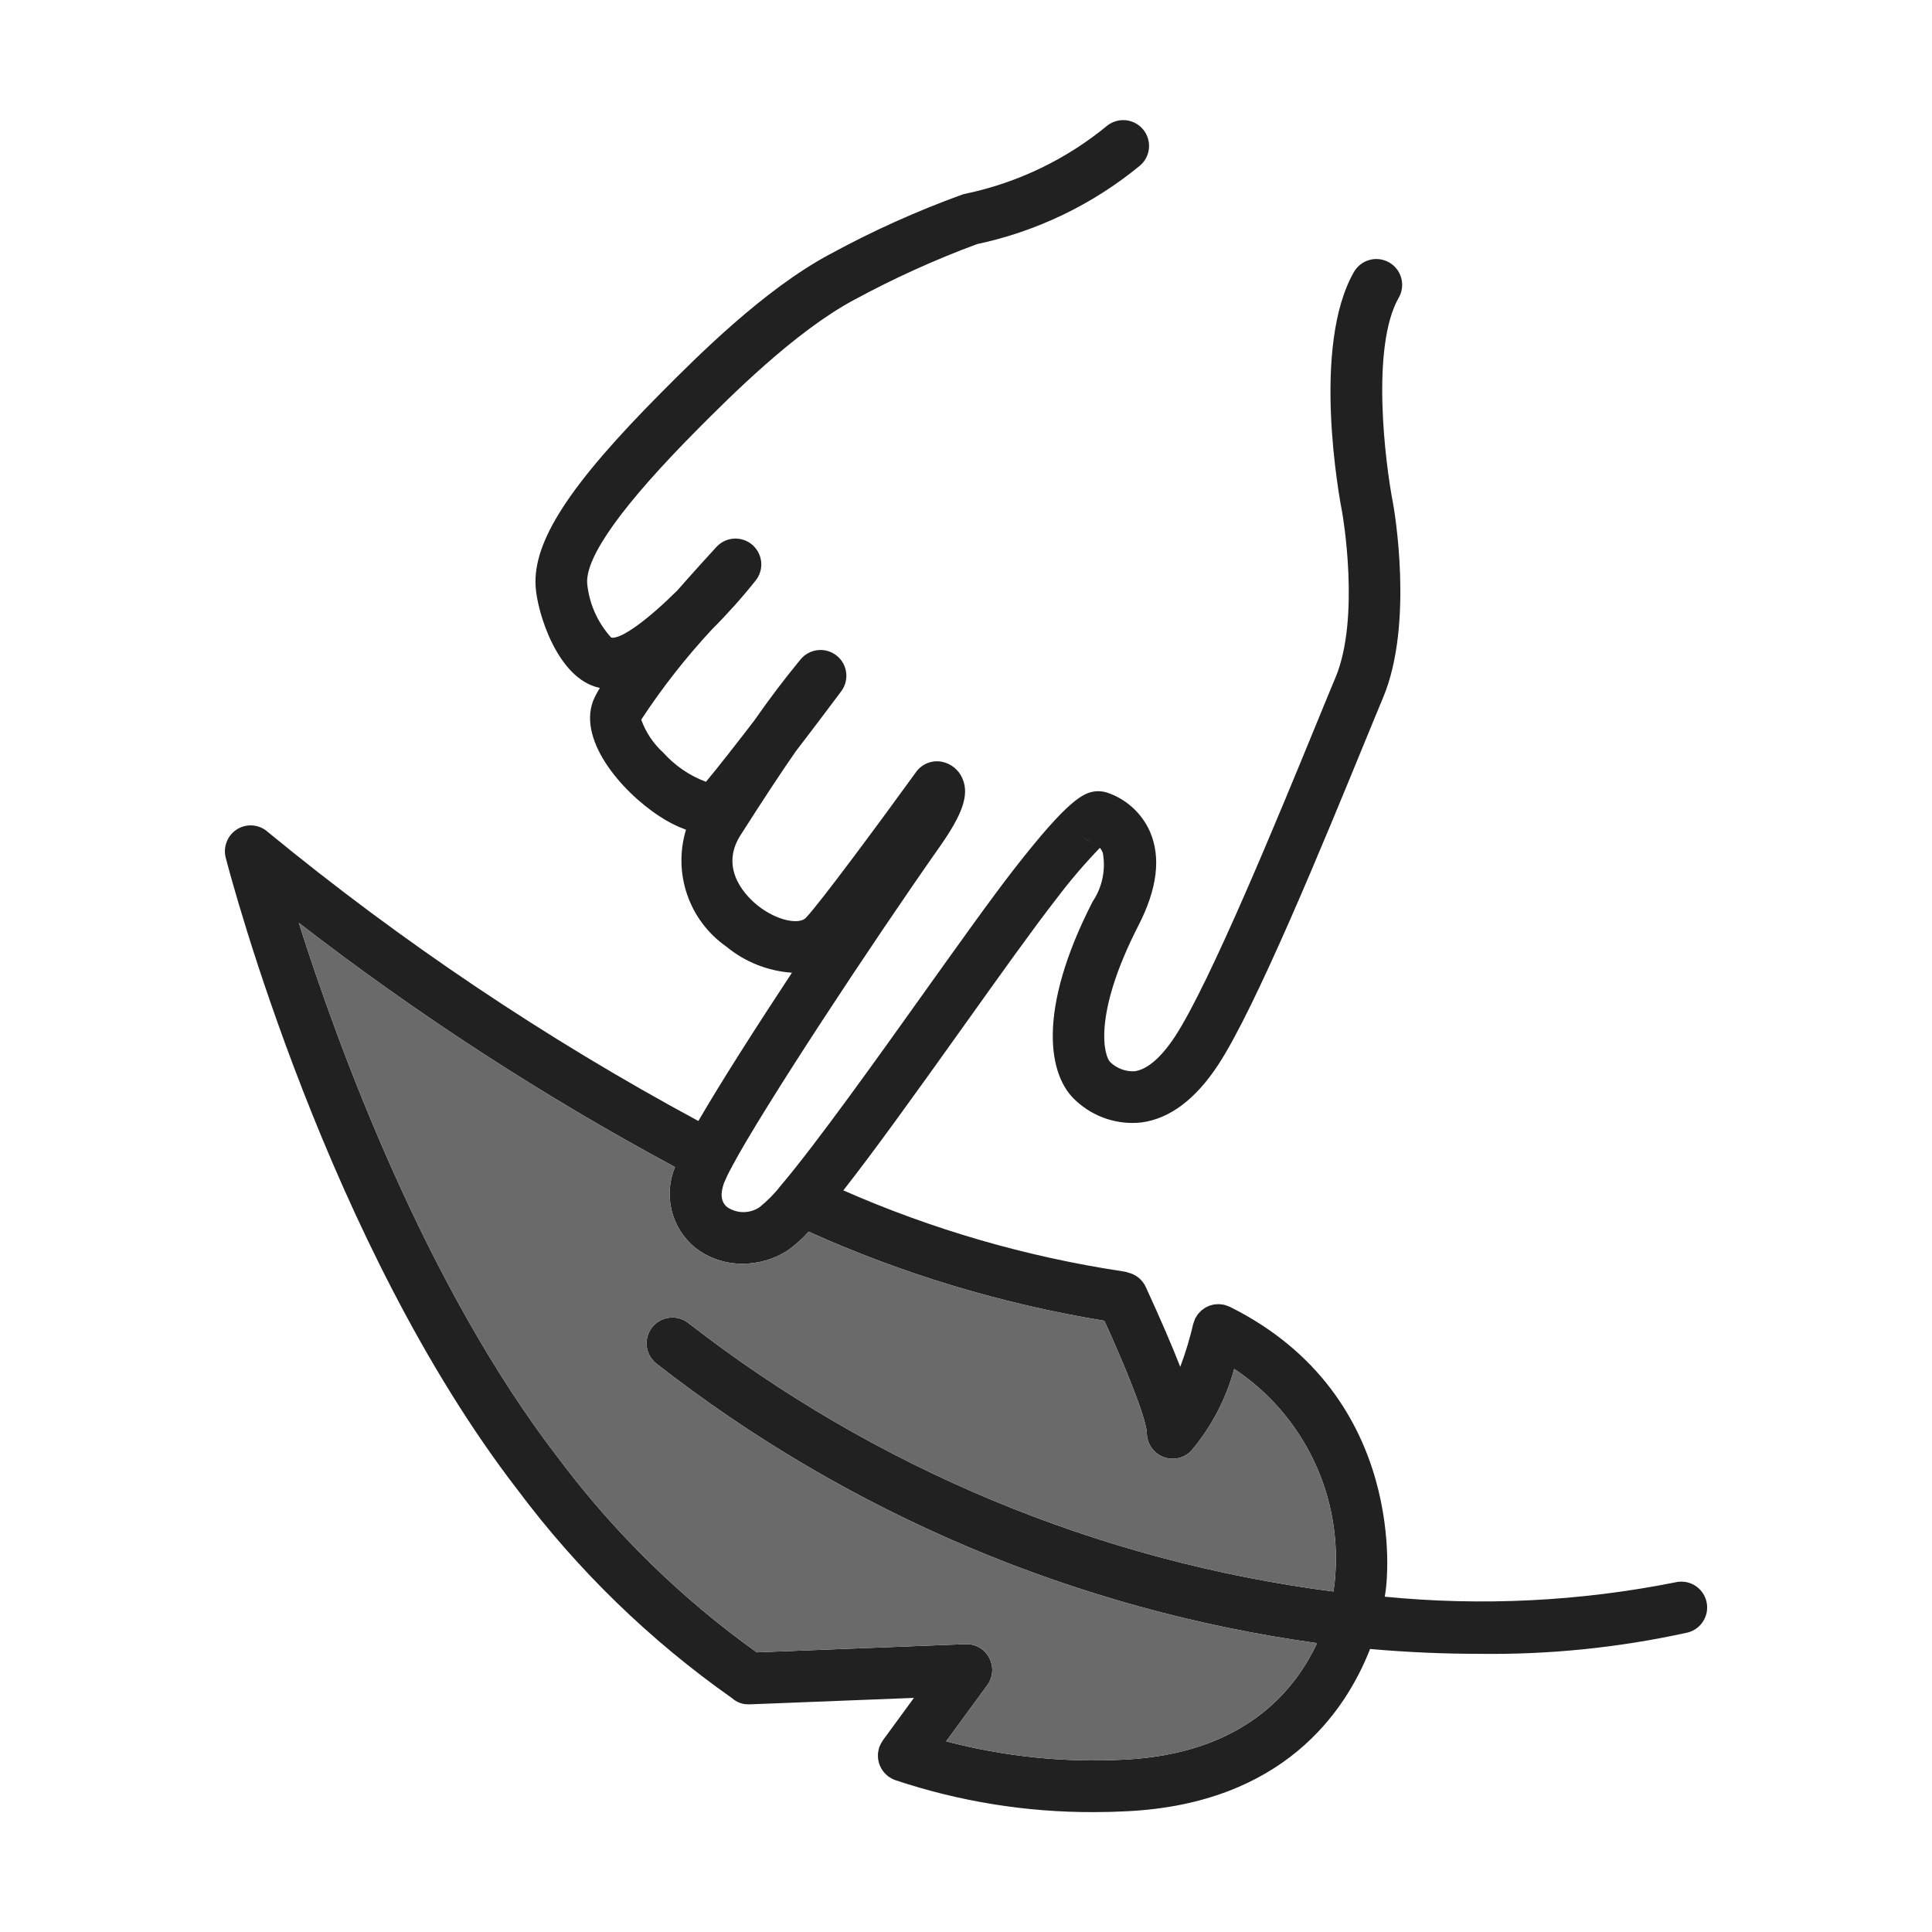 <svg width="80" height="80" viewBox="0 0 80 80" fill="none" xmlns="http://www.w3.org/2000/svg">
<path d="M70.656 66.296C70.621 66.16 70.56 66.032 70.475 65.92C70.391 65.807 70.286 65.713 70.165 65.641C70.044 65.569 69.91 65.522 69.771 65.502C69.632 65.483 69.49 65.49 69.354 65.525C65.4 66.311 61.353 66.51 57.341 66.116C57.381 65.876 57.393 65.737 57.393 65.735C57.404 65.656 58.405 57.84 50.925 54.112L50.91 54.107C50.878 54.092 50.844 54.081 50.811 54.069C50.777 54.057 50.743 54.043 50.708 54.034L50.693 54.029C50.66 54.021 50.627 54.02 50.594 54.016C50.564 54.011 50.533 54.005 50.502 54.003C50.452 54.002 50.401 54.003 50.35 54.009C50.333 54.01 50.317 54.01 50.3 54.012C50.245 54.02 50.19 54.033 50.137 54.05C50.125 54.053 50.114 54.056 50.102 54.059C50.051 54.078 50.001 54.1 49.953 54.126C49.94 54.133 49.926 54.138 49.913 54.145C49.87 54.171 49.829 54.2 49.79 54.232C49.774 54.244 49.758 54.254 49.743 54.267C49.709 54.299 49.676 54.333 49.646 54.369C49.63 54.386 49.614 54.402 49.599 54.421C49.573 54.458 49.549 54.496 49.527 54.535C49.516 54.555 49.502 54.572 49.491 54.593L49.486 54.606C49.471 54.637 49.461 54.671 49.449 54.704C49.435 54.74 49.422 54.776 49.412 54.814L49.408 54.825C49.268 55.427 49.089 56.02 48.871 56.598C48.547 55.767 48.088 54.692 47.441 53.285C47.373 53.139 47.273 53.01 47.148 52.908C47.023 52.806 46.876 52.734 46.719 52.697C46.695 52.69 46.672 52.679 46.647 52.673C46.592 52.66 46.535 52.649 46.471 52.64C42.49 52.038 38.606 50.912 34.921 49.291C36.187 47.678 37.852 45.363 39.947 42.426C41.406 40.38 42.785 38.447 43.711 37.259C44.278 36.505 44.89 35.786 45.543 35.107C45.594 35.167 45.635 35.236 45.664 35.309C45.794 36.013 45.643 36.74 45.243 37.334C42.931 41.842 43.381 44.56 44.574 45.599C44.936 45.93 45.364 46.179 45.831 46.331C46.297 46.482 46.79 46.532 47.277 46.477C48.443 46.317 49.507 45.516 50.441 44.095C52.002 41.719 54.814 34.865 56.494 30.769C56.81 30 57.075 29.352 57.27 28.888C58.558 25.821 57.723 21.064 57.684 20.849C57.355 19.167 56.758 14.357 57.919 12.326C58.06 12.08 58.098 11.788 58.023 11.514C57.949 11.24 57.769 11.007 57.523 10.867C57.276 10.726 56.984 10.688 56.711 10.763C56.437 10.837 56.204 11.017 56.063 11.263C54.302 14.342 55.448 20.559 55.581 21.242C55.589 21.285 56.34 25.58 55.298 28.059C55.101 28.528 54.833 29.181 54.515 29.957C52.973 33.718 50.101 40.718 48.653 42.921C48.081 43.79 47.506 44.286 46.987 44.358C46.803 44.368 46.618 44.341 46.445 44.277C46.272 44.213 46.113 44.114 45.98 43.987C45.74 43.778 45.196 42.113 47.147 38.309C47.921 36.801 48.079 35.498 47.618 34.438C47.448 34.053 47.198 33.709 46.885 33.427C46.572 33.146 46.203 32.934 45.802 32.806L45.802 32.809C45.655 32.765 45.501 32.752 45.349 32.769C44.856 32.827 44.231 33.115 42.025 35.943C41.069 37.167 39.679 39.119 38.205 41.183C36.368 43.76 33.799 47.361 32.355 49.064C32.347 49.074 32.338 49.083 32.331 49.093C32.074 49.424 31.779 49.723 31.453 49.986C31.255 50.12 31.021 50.191 30.783 50.191C30.544 50.191 30.31 50.119 30.112 49.985C29.854 49.775 29.811 49.434 29.985 48.972C30.07 48.768 30.165 48.569 30.271 48.376C30.278 48.364 30.288 48.355 30.295 48.343C30.303 48.328 30.306 48.312 30.313 48.297C31.619 45.853 36.107 39.05 38.906 35.069C39.867 33.703 40.134 32.914 39.861 32.255C39.787 32.071 39.667 31.909 39.514 31.784C39.36 31.658 39.177 31.574 38.982 31.539C38.785 31.504 38.582 31.526 38.397 31.602C38.211 31.677 38.051 31.803 37.934 31.966C36.414 34.065 33.943 37.406 33.369 38.005C33.097 38.29 32.193 38.139 31.391 37.509C30.986 37.19 29.735 36.036 30.663 34.583C31.647 33.041 32.356 31.966 32.944 31.121C33.907 29.866 34.768 28.712 34.833 28.625C35.001 28.401 35.074 28.121 35.037 27.843C35.001 27.566 34.857 27.314 34.637 27.142C34.417 26.97 34.138 26.89 33.86 26.921C33.582 26.951 33.327 27.089 33.15 27.305L33.062 27.412C32.466 28.144 31.929 28.839 31.235 29.833C30.515 30.771 29.745 31.759 29.232 32.373C28.555 32.12 27.949 31.706 27.467 31.168C27.055 30.794 26.74 30.324 26.552 29.799C27.424 28.471 28.406 27.218 29.488 26.054C30.126 25.417 30.728 24.744 31.29 24.038C31.463 23.822 31.545 23.547 31.519 23.271C31.493 22.995 31.361 22.74 31.151 22.559C30.941 22.378 30.668 22.287 30.392 22.303C30.115 22.319 29.855 22.442 29.668 22.646C29.41 22.926 28.778 23.616 28.042 24.454C26.845 25.642 25.716 26.485 25.309 26.401C24.742 25.779 24.392 24.988 24.313 24.149C24.249 23.037 25.797 20.883 28.914 17.748C30.213 16.443 32.916 13.726 35.364 12.418C37.004 11.529 38.705 10.757 40.454 10.109C42.928 9.583 45.24 8.471 47.194 6.865C47.411 6.686 47.547 6.428 47.575 6.149C47.603 5.869 47.519 5.59 47.343 5.371C47.166 5.152 46.911 5.012 46.631 4.98C46.352 4.949 46.072 5.028 45.85 5.201C44.164 6.59 42.169 7.553 40.032 8.011C39.97 8.021 39.908 8.036 39.847 8.056C37.957 8.74 36.121 9.568 34.356 10.531C31.626 11.991 28.875 14.755 27.397 16.241C23.583 20.076 22.07 22.403 22.178 24.273C22.239 25.358 23.086 28.107 24.809 28.478L24.84 28.484C24.761 28.611 24.688 28.743 24.622 28.878C23.824 30.549 25.71 32.76 27.305 33.798C27.648 34.028 28.018 34.215 28.406 34.357C28.138 35.235 28.155 36.176 28.454 37.044C28.752 37.912 29.317 38.663 30.069 39.191C30.84 39.829 31.793 40.209 32.793 40.278C31.311 42.526 29.851 44.809 28.918 46.418C22.611 43.017 16.647 39.015 11.11 34.467L11.093 34.453C10.929 34.304 10.722 34.21 10.502 34.184C10.281 34.159 10.058 34.203 9.864 34.31C9.652 34.428 9.486 34.615 9.394 34.84C9.301 35.065 9.287 35.314 9.355 35.547C9.603 36.501 13.587 51.523 21.437 61.698C23.922 65.021 26.917 67.929 30.311 70.316C30.502 70.489 30.751 70.58 31.008 70.572L31.012 70.572H31.015C31.029 70.572 31.043 70.575 31.058 70.573L37.844 70.306L36.555 72.067C36.545 72.081 36.538 72.097 36.529 72.112C36.488 72.173 36.454 72.239 36.427 72.307C36.42 72.325 36.41 72.339 36.404 72.358C36.399 72.374 36.398 72.39 36.393 72.405C36.383 72.44 36.375 72.476 36.369 72.512C36.363 72.546 36.358 72.581 36.355 72.615C36.352 72.649 36.352 72.683 36.353 72.716C36.353 72.752 36.355 72.787 36.359 72.822C36.363 72.856 36.369 72.888 36.376 72.921C36.383 72.954 36.391 72.988 36.401 73.021C36.412 73.053 36.425 73.087 36.439 73.119C36.452 73.149 36.465 73.179 36.481 73.208C36.498 73.239 36.517 73.269 36.537 73.298C36.556 73.327 36.576 73.354 36.598 73.38C36.62 73.406 36.642 73.43 36.666 73.454C36.693 73.481 36.721 73.507 36.751 73.531C36.763 73.54 36.773 73.552 36.785 73.562C36.794 73.568 36.805 73.57 36.814 73.576C36.895 73.634 36.983 73.68 37.076 73.712L37.088 73.716L37.093 73.718C39.729 74.598 42.492 75.043 45.271 75.036C45.74 75.036 46.212 75.024 46.685 74.999C53.112 74.675 55.702 70.909 56.732 68.281C58.336 68.422 59.831 68.481 61.192 68.481C64.114 68.525 67.031 68.229 69.885 67.599C70.021 67.564 70.149 67.503 70.261 67.418C70.374 67.334 70.469 67.228 70.54 67.107C70.612 66.986 70.659 66.853 70.679 66.713C70.698 66.574 70.691 66.432 70.656 66.296ZM45.185 34.853C45.062 34.814 44.946 34.753 44.845 34.672C44.949 34.75 45.063 34.81 45.185 34.853ZM46.576 72.861C44.086 72.995 41.59 72.739 39.178 72.104L40.88 69.781C40.998 69.619 41.069 69.427 41.084 69.226C41.098 69.026 41.056 68.825 40.961 68.647C40.868 68.469 40.726 68.32 40.551 68.22C40.376 68.119 40.176 68.071 39.975 68.081L31.336 68.42C28.205 66.182 25.437 63.474 23.131 60.391C17.599 53.222 13.978 43.269 12.372 38.212C17.279 42.005 22.489 45.387 27.95 48.325C27.713 48.893 27.664 49.521 27.81 50.118C27.957 50.716 28.29 51.25 28.762 51.645C29.327 52.094 30.029 52.335 30.751 52.328C31.405 52.328 32.045 52.142 32.598 51.792C32.922 51.563 33.219 51.298 33.482 51C37.386 52.758 41.504 53.999 45.73 54.69C47.39 58.358 47.487 59.199 47.488 59.333C47.488 59.544 47.551 59.751 47.669 59.927C47.786 60.103 47.953 60.24 48.148 60.321C48.344 60.402 48.559 60.423 48.766 60.382C48.974 60.34 49.164 60.239 49.314 60.089C50.154 59.099 50.766 57.936 51.106 56.683C52.538 57.634 53.683 58.958 54.416 60.513C55.15 62.068 55.444 63.793 55.268 65.503C55.265 65.54 55.251 65.682 55.214 65.902C45.469 64.644 36.239 60.8 28.483 54.768C28.257 54.599 27.974 54.526 27.694 54.566C27.415 54.605 27.162 54.753 26.991 54.977C26.821 55.202 26.745 55.484 26.782 55.764C26.819 56.044 26.965 56.297 27.188 56.47C35.126 62.667 44.56 66.658 54.536 68.038C53.591 70.07 51.441 72.616 46.576 72.861Z" fill="#212121"/>
<path d="M46.576 72.861C44.086 72.995 41.59 72.739 39.178 72.104L40.88 69.781C40.998 69.619 41.069 69.427 41.084 69.226C41.098 69.026 41.056 68.825 40.961 68.647C40.868 68.469 40.726 68.32 40.551 68.22C40.376 68.119 40.176 68.071 39.975 68.081L31.336 68.42C28.205 66.182 25.437 63.474 23.131 60.391C17.599 53.222 13.978 43.269 12.372 38.212C17.279 42.005 22.489 45.387 27.95 48.325C27.713 48.893 27.664 49.521 27.81 50.118C27.957 50.716 28.29 51.25 28.762 51.645C29.327 52.094 30.029 52.335 30.751 52.328C31.405 52.328 32.045 52.142 32.598 51.792C32.922 51.563 33.219 51.298 33.482 51C37.386 52.758 41.504 53.999 45.73 54.69C47.39 58.358 47.487 59.199 47.488 59.333C47.488 59.544 47.551 59.751 47.669 59.927C47.786 60.103 47.953 60.24 48.148 60.321C48.344 60.402 48.559 60.423 48.766 60.382C48.974 60.34 49.164 60.239 49.314 60.089C50.154 59.099 50.766 57.936 51.106 56.683C52.538 57.634 53.683 58.958 54.416 60.513C55.15 62.068 55.444 63.793 55.268 65.503C55.265 65.54 55.251 65.682 55.214 65.902C45.469 64.644 36.239 60.8 28.483 54.768C28.257 54.599 27.974 54.526 27.694 54.566C27.415 54.605 27.162 54.753 26.991 54.977C26.821 55.202 26.745 55.484 26.782 55.764C26.819 56.044 26.965 56.297 27.188 56.47C35.126 62.667 44.56 66.658 54.536 68.038C53.591 70.07 51.441 72.616 46.576 72.861Z" fill="#6A6A6A"/>
</svg>
